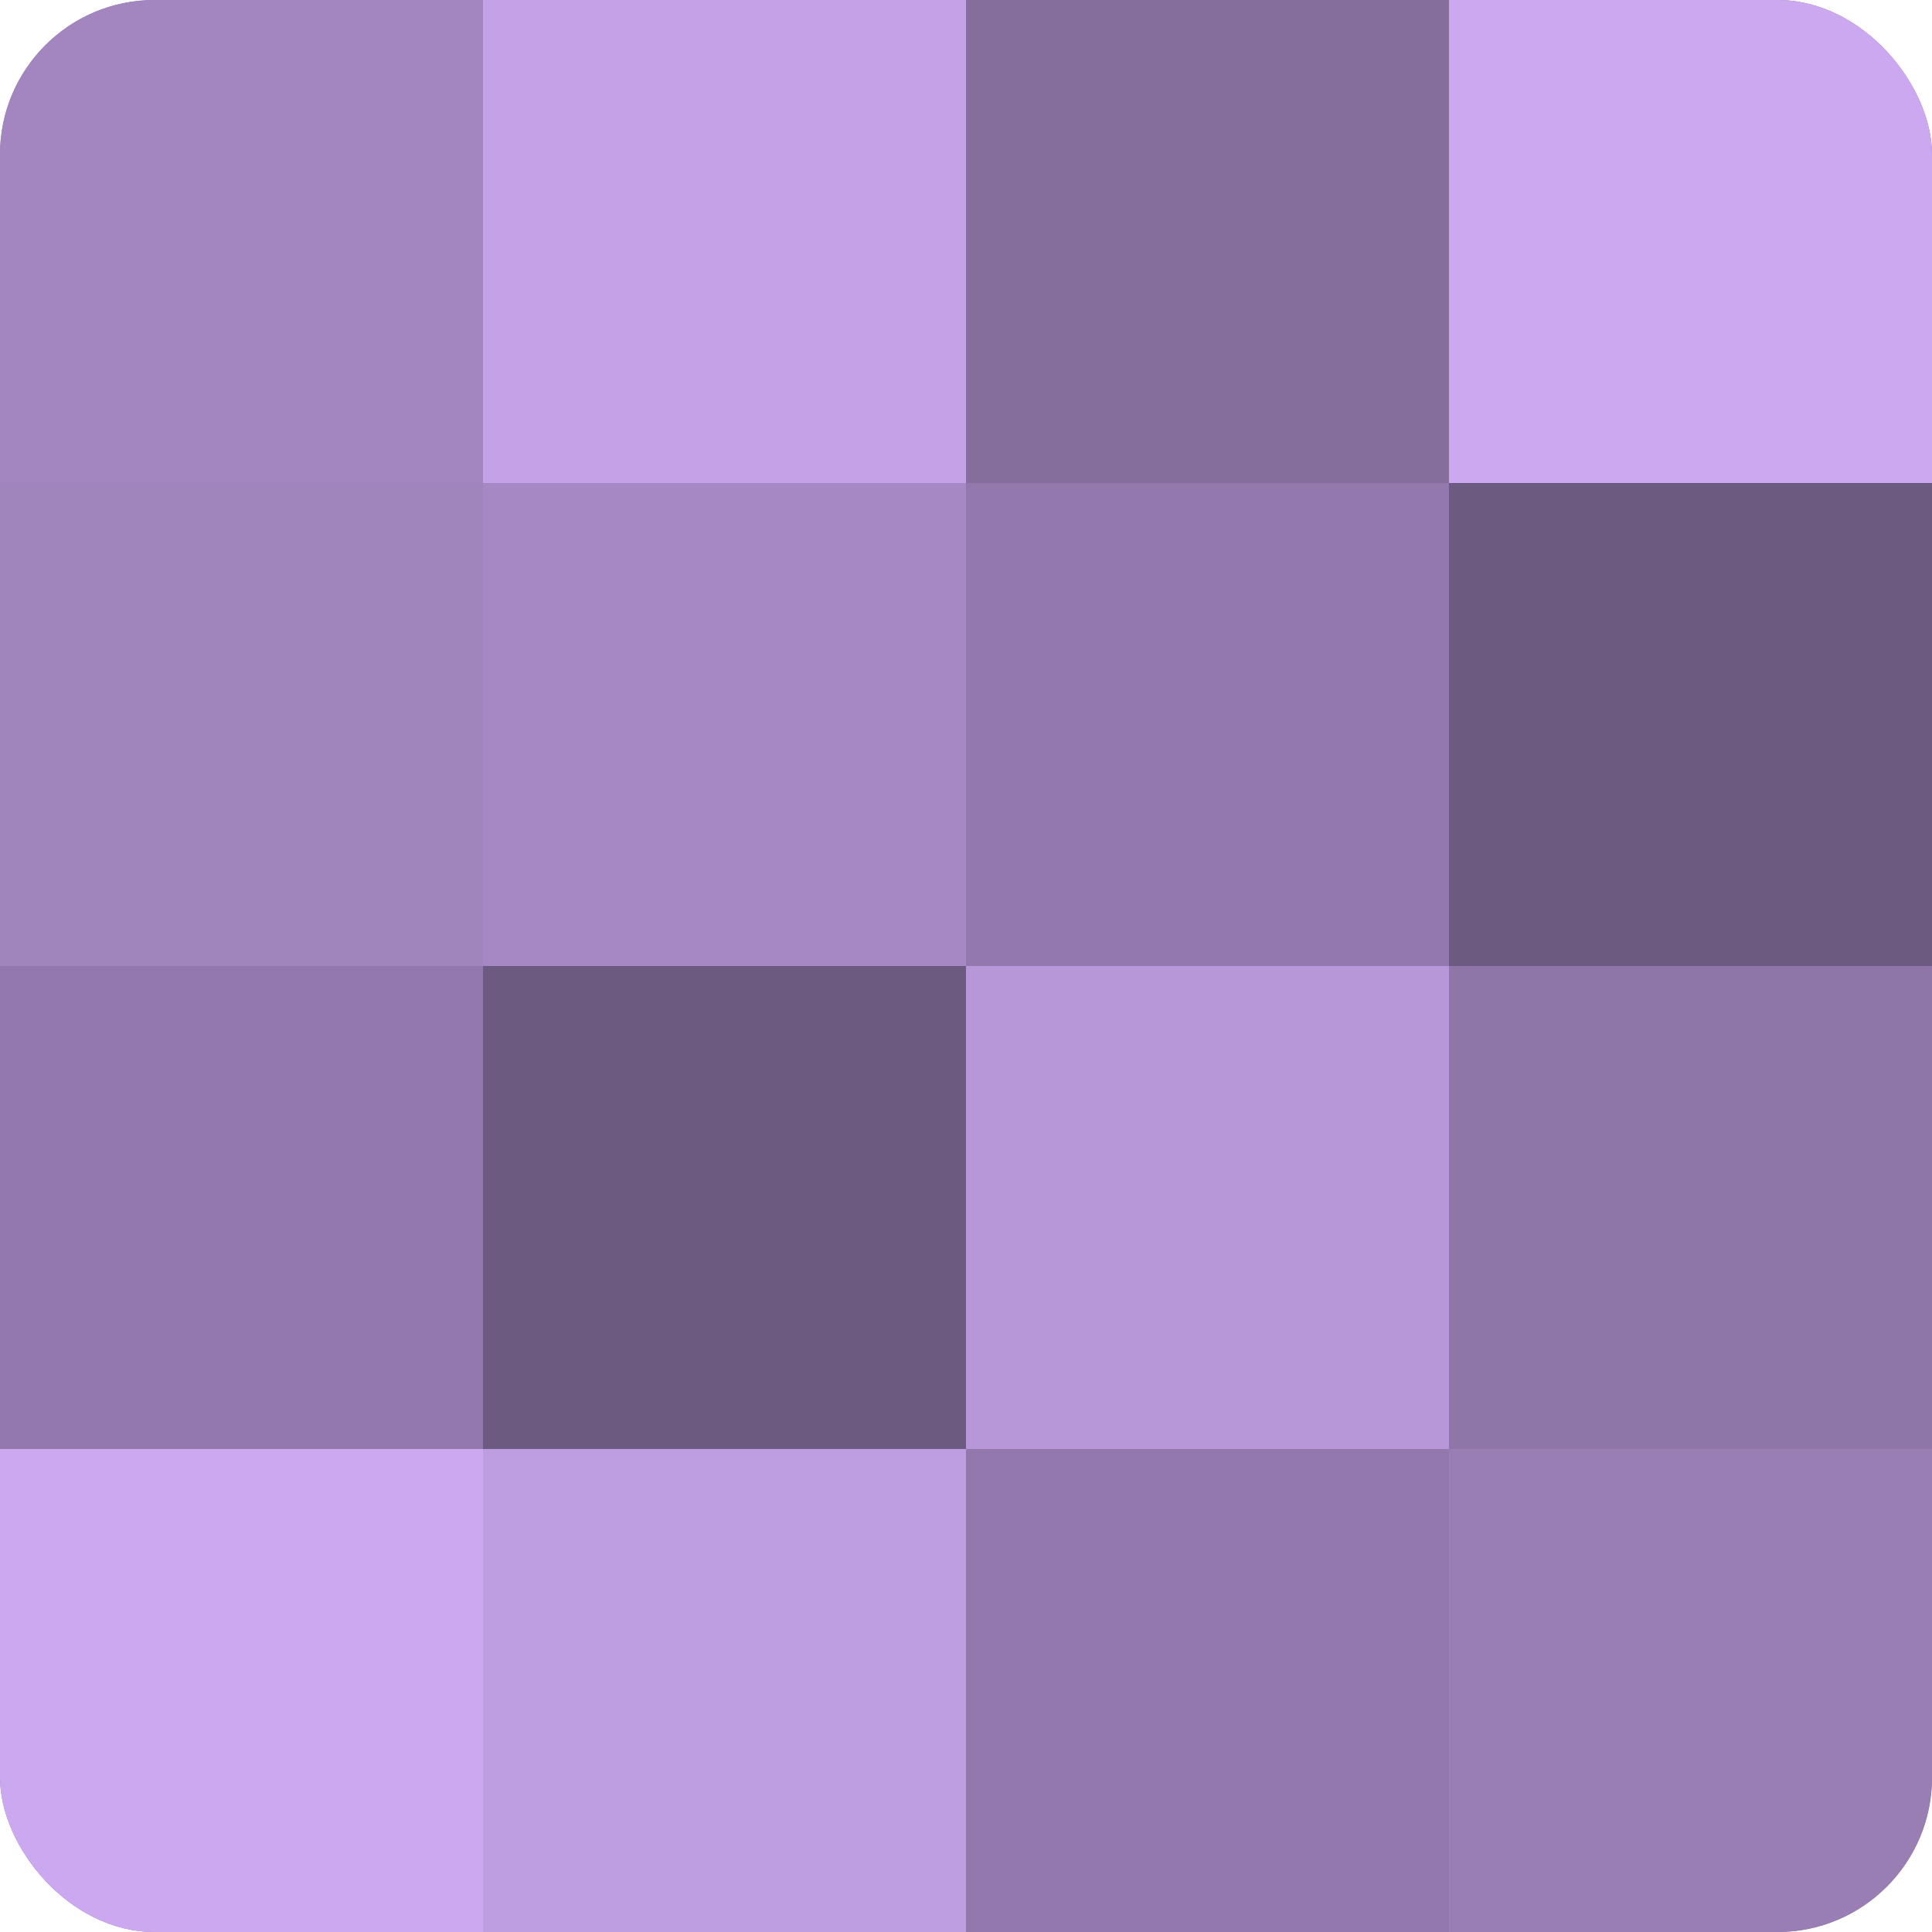 <?xml version="1.0" encoding="UTF-8"?>
<svg xmlns="http://www.w3.org/2000/svg" width="60" height="60" viewBox="0 0 100 100" preserveAspectRatio="xMidYMid meet"><defs><clipPath id="c" width="100" height="100"><rect width="100" height="100" rx="8" ry="8"/></clipPath></defs><g clip-path="url(#c)"><rect width="100" height="100" fill="#8870a0"/><rect width="25" height="25" fill="#a386c0"/><rect y="25" width="25" height="25" fill="#a084bc"/><rect y="50" width="25" height="25" fill="#9278ac"/><rect y="75" width="25" height="25" fill="#cca8f0"/><rect x="25" width="25" height="25" fill="#c5a2e8"/><rect x="25" y="25" width="25" height="25" fill="#a689c4"/><rect x="25" y="50" width="25" height="25" fill="#6d5a80"/><rect x="25" y="75" width="25" height="25" fill="#be9de0"/><rect x="50" width="25" height="25" fill="#856d9c"/><rect x="50" y="25" width="25" height="25" fill="#9278ac"/><rect x="50" y="50" width="25" height="25" fill="#b797d8"/><rect x="50" y="75" width="25" height="25" fill="#9278ac"/><rect x="75" width="25" height="25" fill="#cca8f0"/><rect x="75" y="25" width="25" height="25" fill="#6d5a80"/><rect x="75" y="50" width="25" height="25" fill="#8f76a8"/><rect x="75" y="75" width="25" height="25" fill="#997eb4"/></g></svg>

